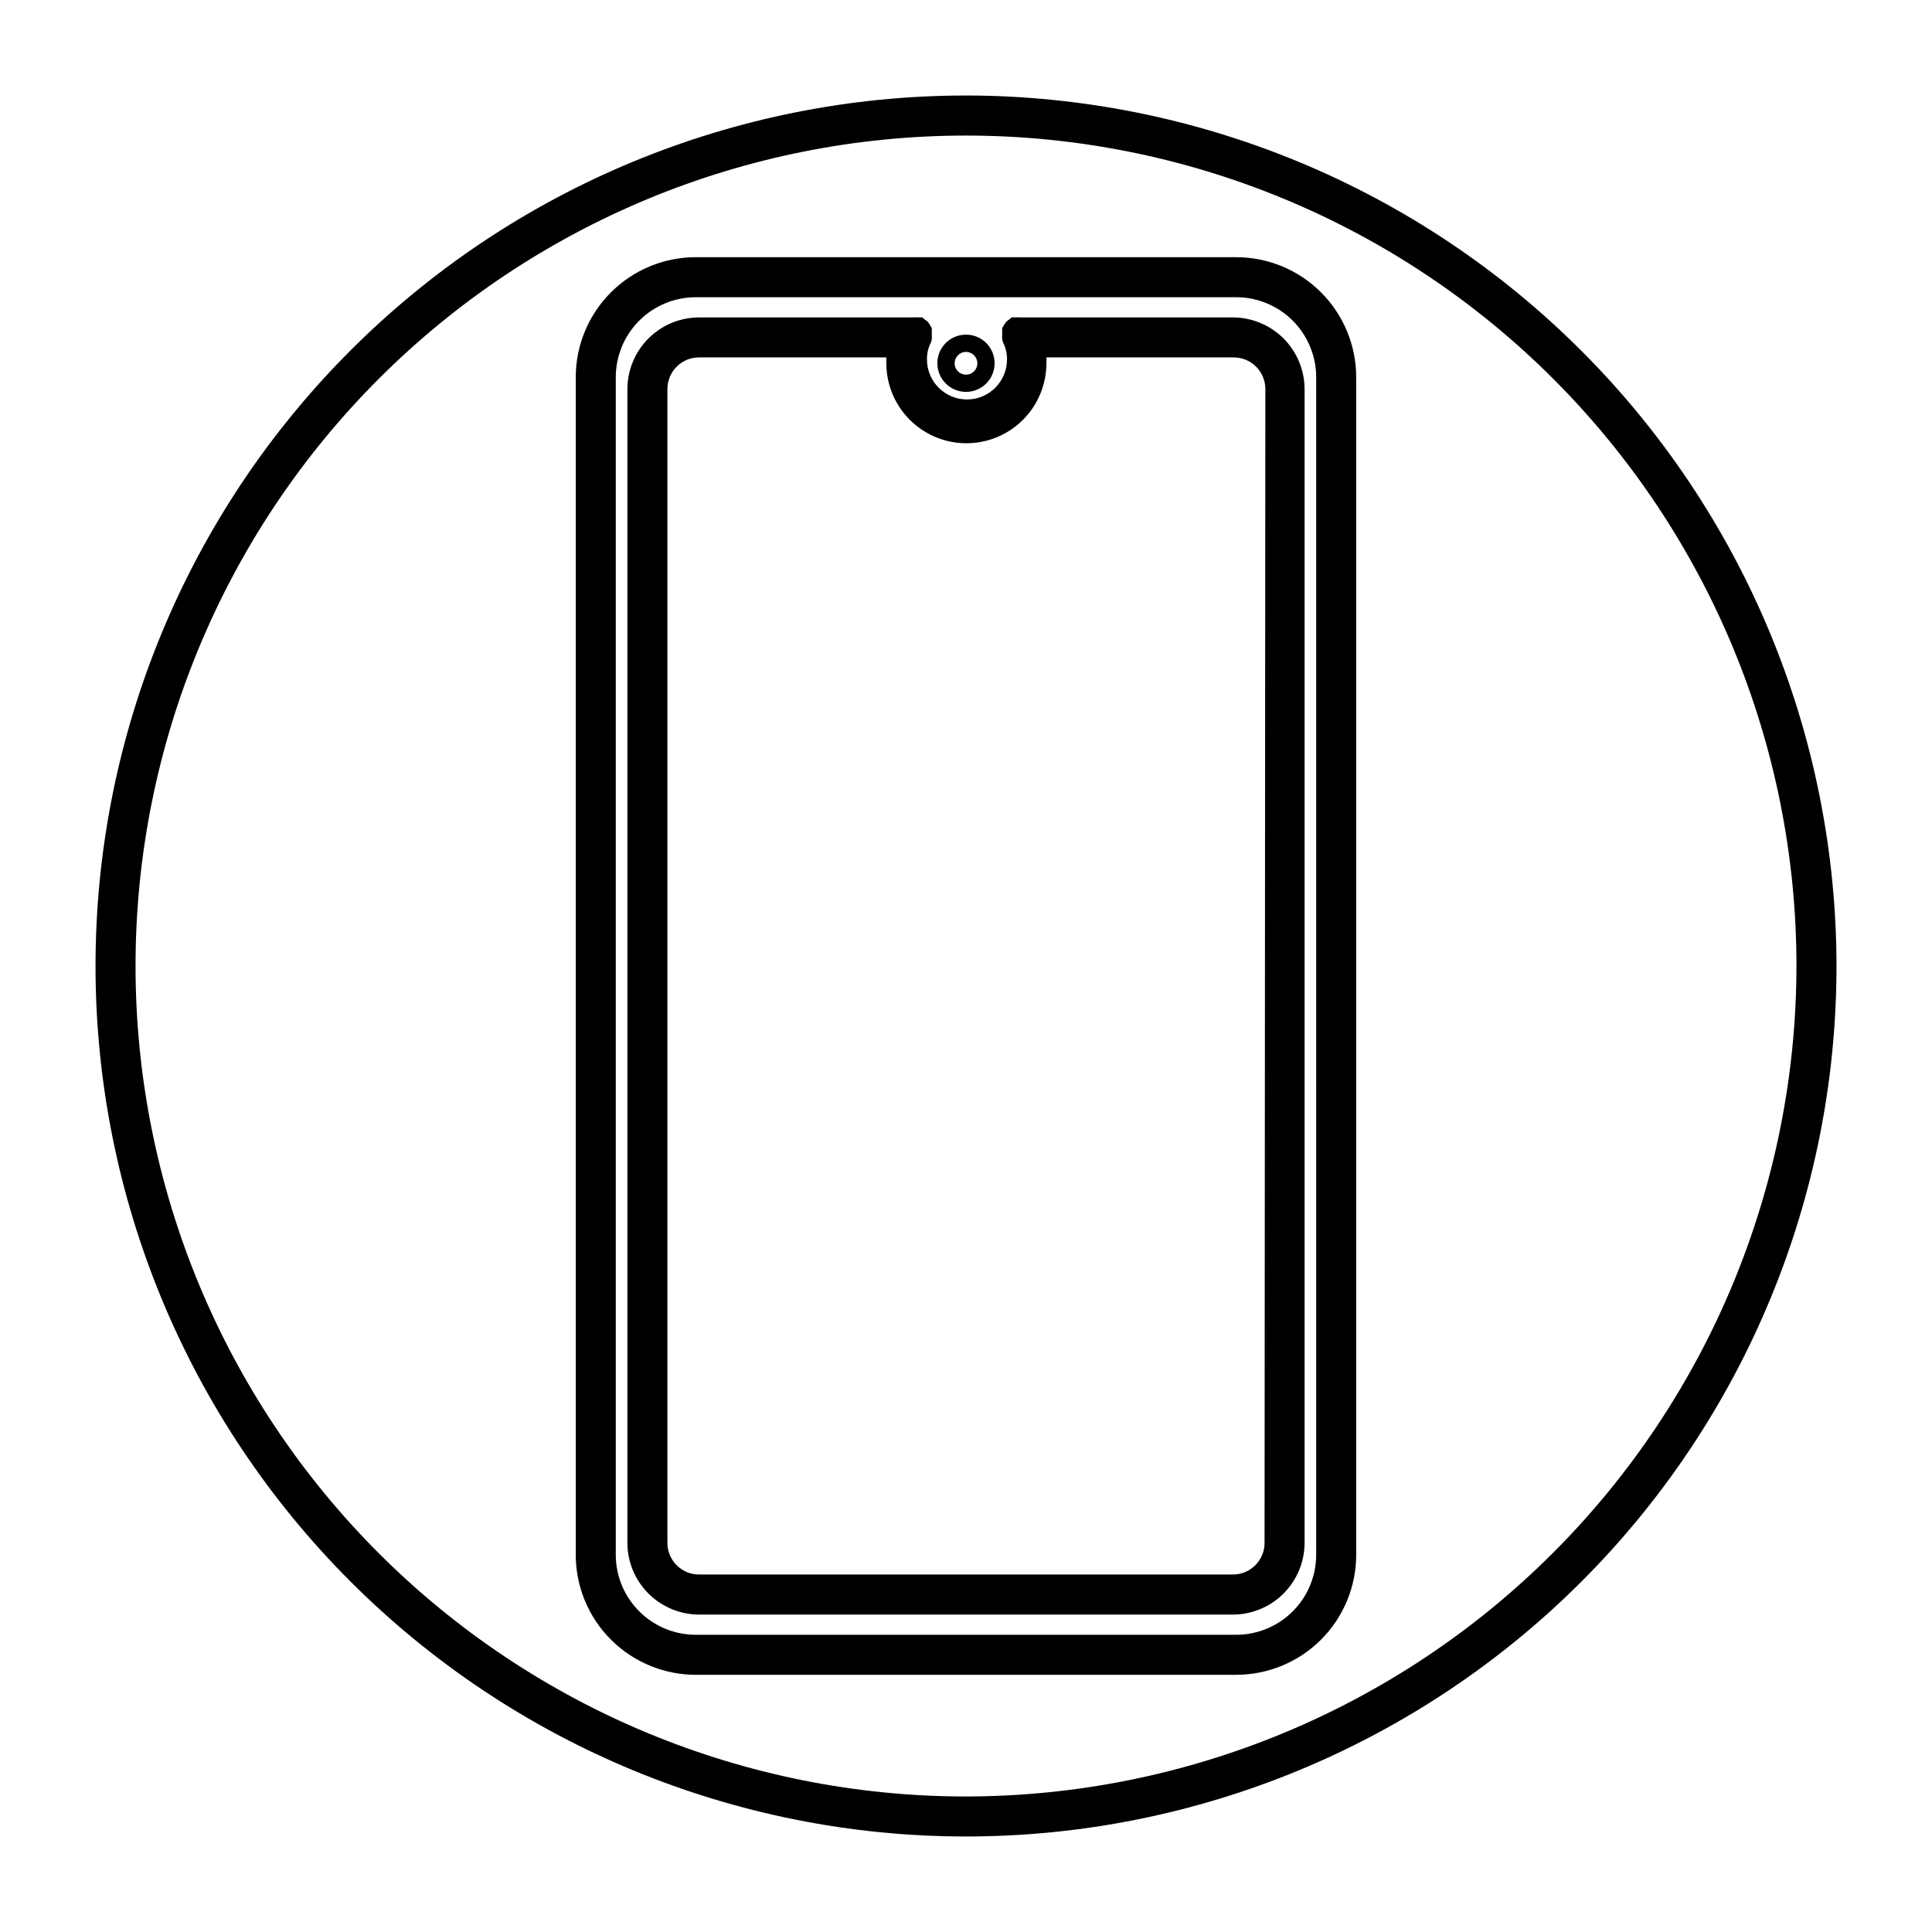 <?xml version="1.0" encoding="UTF-8"?>
<!-- Uploaded to: ICON Repo, www.iconrepo.com, Generator: ICON Repo Mixer Tools -->
<svg fill="#000000" width="800px" height="800px" version="1.1" viewBox="144 144 512 512" xmlns="http://www.w3.org/2000/svg">
 <g>
  <path d="m470.74 228.12h-56.531c-0.352-0.051-0.707-0.051-1.059 0-0.336-0.051-0.676-0.051-1.008 0-0.227 0.113-0.426 0.277-0.586 0.477-0.32 0.199-0.625 0.43-0.902 0.688-0.211 0.273-0.406 0.555-0.582 0.852-0.191 0.281-0.352 0.582-0.477 0.898-0.031 0.355-0.031 0.711 0 1.062-0.023 0.246-0.023 0.496 0 0.742-0.051 0.336-0.051 0.672 0 1.008 0.031 0.348 0.121 0.688 0.266 1.008 0.688 1.363 1.031 2.875 1.008 4.402 0 5.856-4.75 10.605-10.605 10.605-5.859 0-10.609-4.75-10.609-10.605-0.023-1.527 0.32-3.039 1.008-4.402 0.145-0.32 0.234-0.66 0.266-1.008 0.051-0.336 0.051-0.672 0-1.008 0.023-0.246 0.023-0.496 0-0.742 0.031-0.352 0.031-0.707 0-1.062-0.125-0.316-0.285-0.617-0.477-0.898-0.176-0.297-0.371-0.578-0.582-0.852-0.277-0.258-0.582-0.488-0.902-0.688-0.16-0.199-0.359-0.363-0.586-0.477-0.332-0.051-0.672-0.051-1.008 0-0.352-0.051-0.707-0.051-1.059 0h-57.062c-5.031 0.012-9.852 2.019-13.41 5.574-3.559 3.559-5.562 8.379-5.578 13.41v305.79c0.016 5.031 2.019 9.852 5.578 13.41 3.559 3.559 8.379 5.562 13.41 5.578h141.49c5.031-0.016 9.855-2.019 13.41-5.578 3.559-3.559 5.562-8.379 5.578-13.41v-305.79c-0.016-5.031-2.019-9.852-5.578-13.41-3.555-3.555-8.379-5.562-13.41-5.574zm8.379 324.77 0.004-0.004c0 2.223-0.883 4.356-2.457 5.926-1.57 1.57-3.703 2.453-5.926 2.453h-141.49c-4.629 0-8.379-3.75-8.379-8.379v-305.79c0-4.629 3.75-8.379 8.379-8.379h49.637c-0.023 0.512-0.023 1.027 0 1.539 0 7.578 4.043 14.582 10.609 18.371 6.562 3.789 14.648 3.789 21.211 0 6.562-3.789 10.605-10.793 10.605-18.371 0.027-0.512 0.027-1.027 0-1.539h49.641c2.223 0 4.352 0.883 5.926 2.453 1.57 1.574 2.453 3.703 2.453 5.926z"/>
  <path d="m400 247.85c3.066 0 5.832-1.848 7.004-4.68 1.176-2.836 0.527-6.098-1.645-8.266-2.168-2.168-5.43-2.816-8.262-1.645-2.836 1.176-4.684 3.938-4.684 7.008 0 4.188 3.394 7.582 7.586 7.582zm0-10.605c1.656 0.027 2.992 1.363 3.019 3.023 0 1.668-1.352 3.023-3.019 3.023-1.672 0-3.023-1.355-3.023-3.023 0.027-1.66 1.363-2.996 3.023-3.023z"/>
  <path d="m471.59 212.16h-143.19c-8.441 0-16.535 3.352-22.5 9.32-5.969 5.969-9.32 14.062-9.32 22.5v312.04c0 8.441 3.352 16.535 9.32 22.5 5.965 5.969 14.059 9.32 22.5 9.32h143.19c8.438 0 16.531-3.352 22.5-9.32 5.965-5.965 9.316-14.059 9.316-22.5v-312.04c0-8.438-3.352-16.531-9.316-22.5-5.969-5.969-14.062-9.32-22.5-9.32zm21.215 343.86h-0.004c0 5.625-2.234 11.023-6.211 15-3.981 3.981-9.375 6.215-15 6.215h-143.19c-5.629 0-11.023-2.234-15-6.215-3.981-3.977-6.215-9.375-6.215-15v-312.04c0-5.625 2.234-11.023 6.215-15 3.977-3.977 9.371-6.215 15-6.215h143.19c5.625 0 11.02 2.238 15 6.215 3.977 3.977 6.211 9.375 6.211 15z"/>
  <path d="m400 169.31c-61.184 0-119.86 24.305-163.12 67.566s-67.566 101.94-67.566 163.12 24.305 119.86 67.566 163.12c43.262 43.266 101.94 67.57 163.12 67.57s119.86-24.305 163.12-67.57c43.266-43.262 67.57-101.94 67.57-163.12-0.059-61.168-24.379-119.81-67.633-163.06-43.25-43.25-101.89-67.574-163.06-67.629zm0 450.78v-0.004c-58.371 0-114.35-23.188-155.62-64.461-41.273-41.273-64.461-97.254-64.461-155.62 0-58.371 23.188-114.35 64.461-155.62s97.254-64.461 155.62-64.461c58.367 0 114.35 23.188 155.62 64.461 41.273 41.273 64.461 97.254 64.461 155.62-0.07 58.348-23.277 114.29-64.539 155.54-41.258 41.262-97.195 64.469-155.54 64.539z"/>
 </g>
</svg>